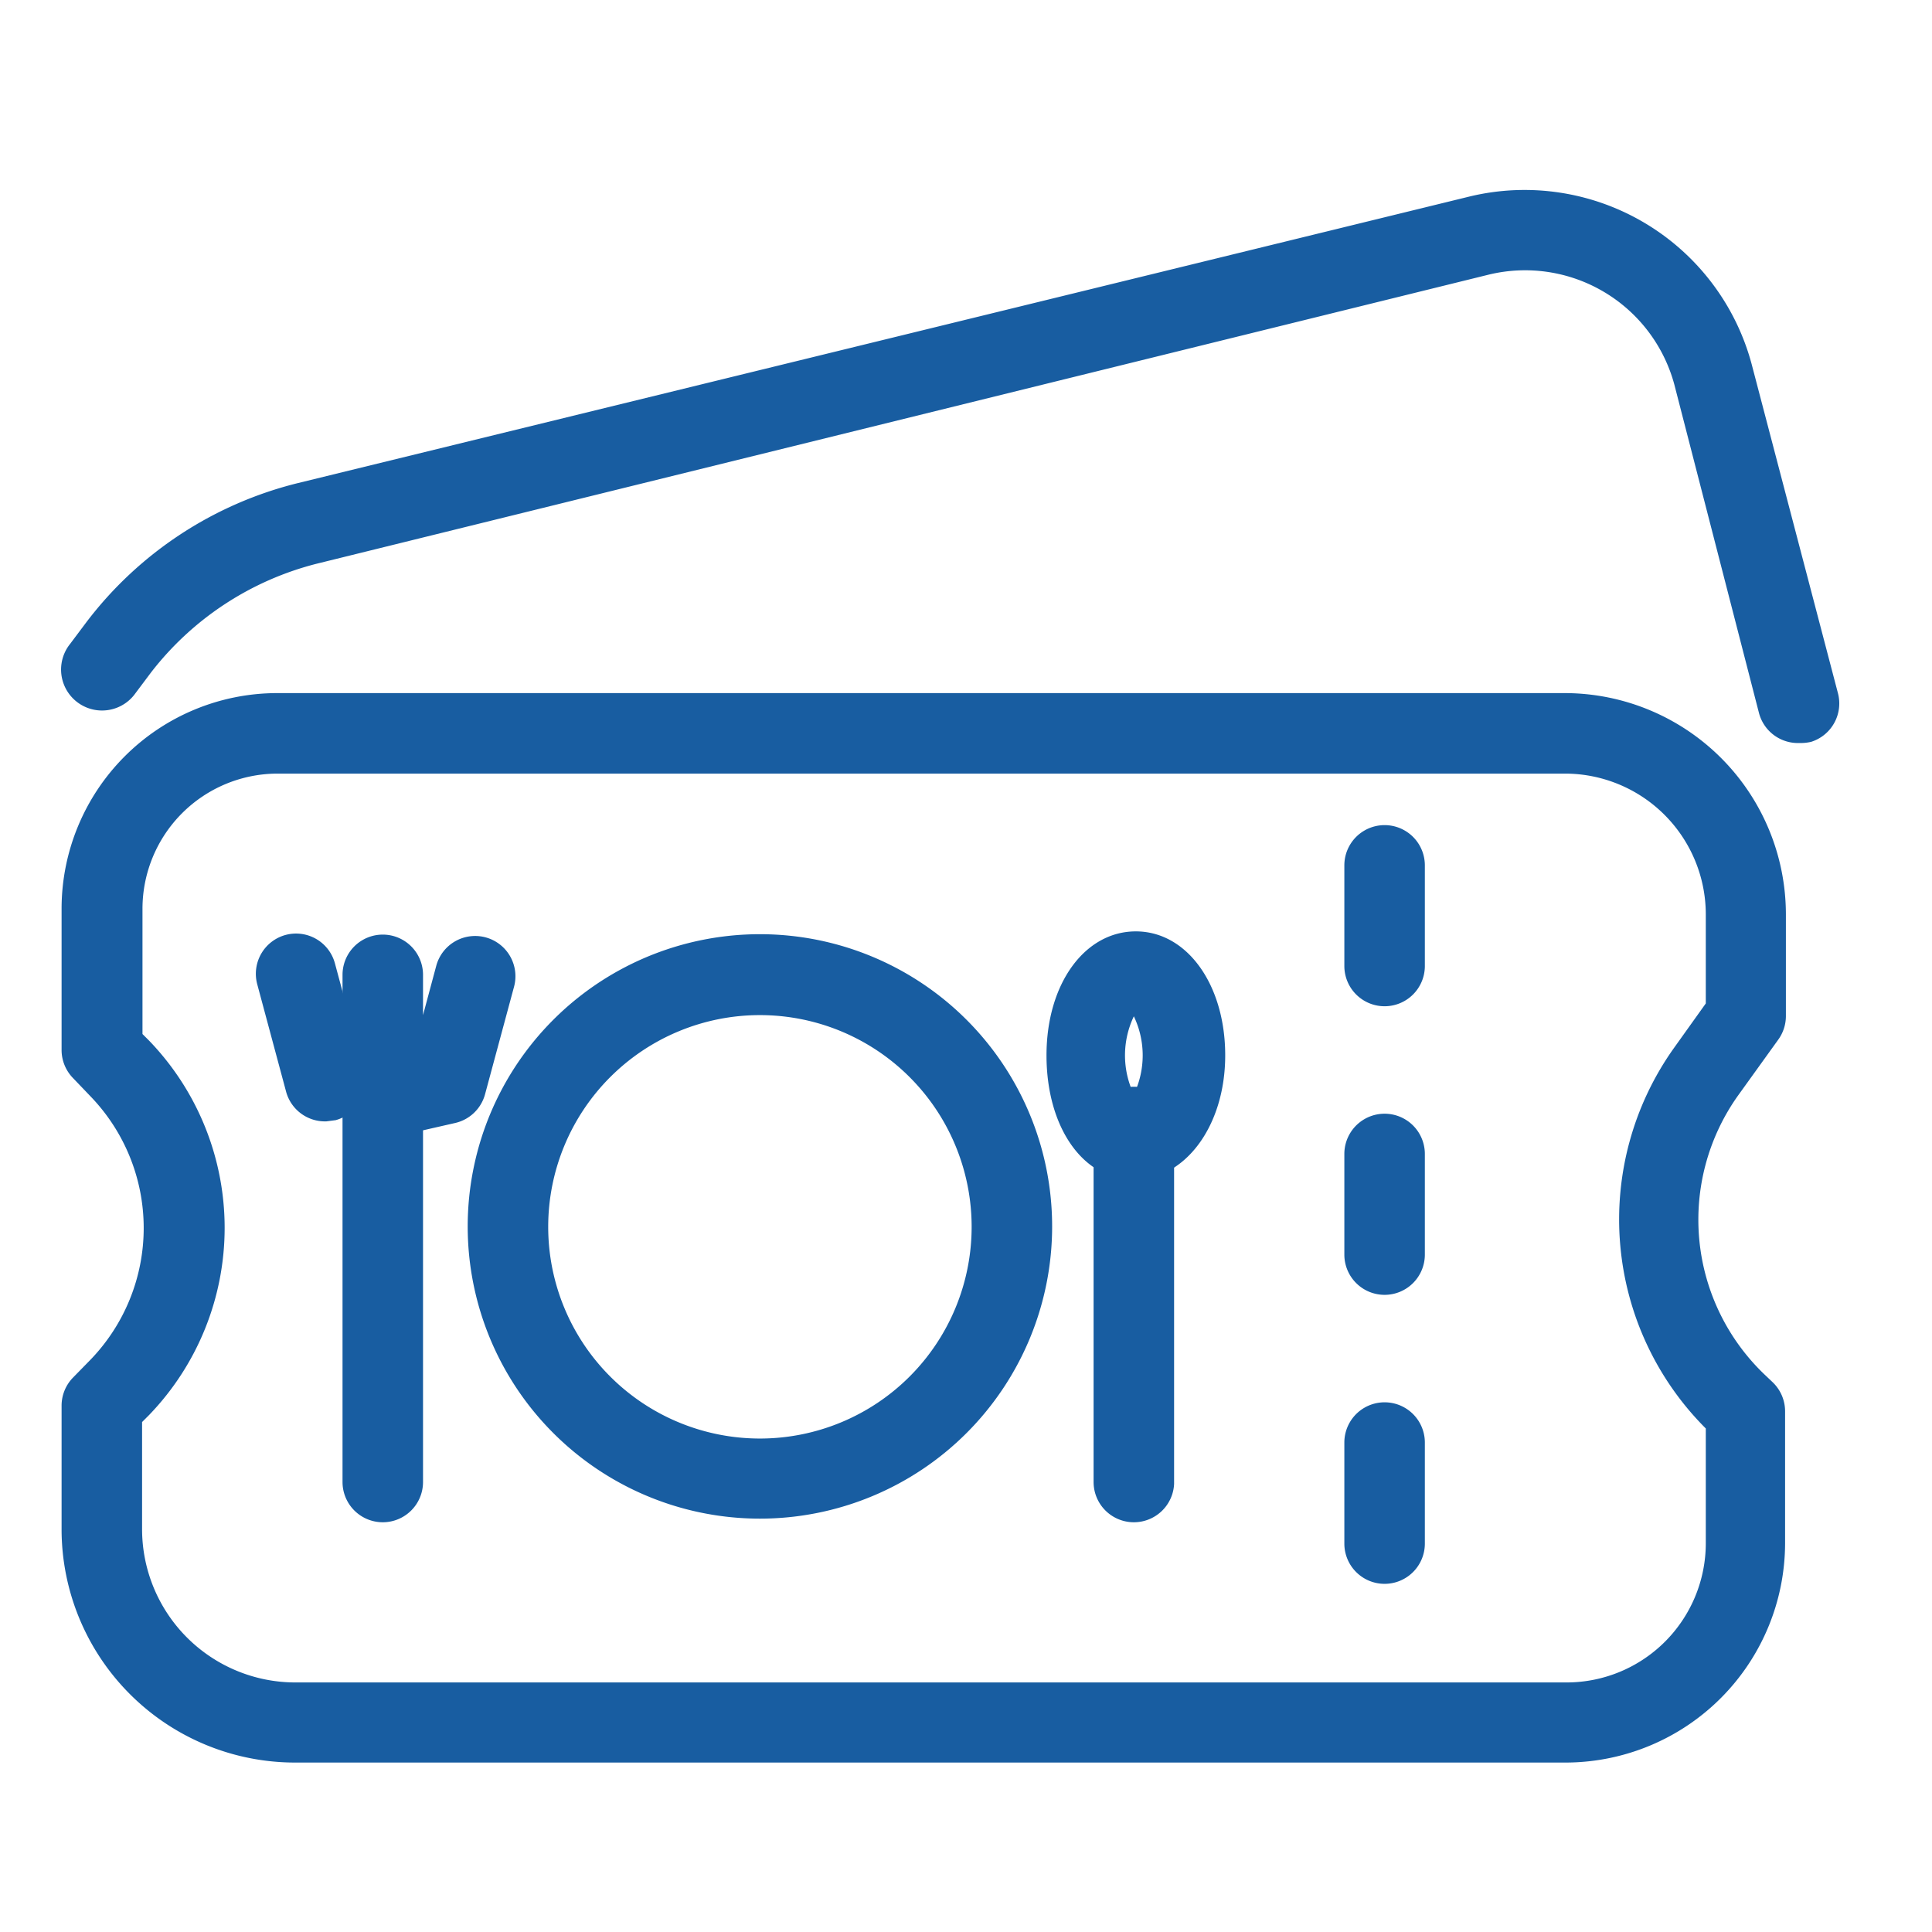 <svg xmlns="http://www.w3.org/2000/svg" viewBox="0 0 48 48"><defs><style>.cls-1{fill:#185da1;}</style></defs><g id="tichete_valorice" data-name="tichete valorice"><path class="cls-1" d="M44.7,18.46a1,1,0,0,1-1-.75L41.6,9.56A3.84,3.84,0,0,0,37,6.82L7.89,14a7.55,7.55,0,0,0-4.14,2.71l-.42.56A1,1,0,0,1,1.74,16l.42-.56A9.44,9.44,0,0,1,7.41,12L36.52,4.88a5.84,5.84,0,0,1,7,4.17l2.14,8.16A1,1,0,0,1,45,18.43,1.15,1.15,0,0,1,44.7,18.46Z"/><path class="cls-1" d="M38.93,43.79H7.33A5.8,5.8,0,0,1,1.53,38V34.93a1,1,0,0,1,.28-.7l.44-.45a4.71,4.71,0,0,0,0-6.54l-.44-.46a1,1,0,0,1-.28-.69V22.57a5.36,5.36,0,0,1,5.35-5.35h32a5.5,5.5,0,0,1,5.49,5.49v2.54a1,1,0,0,1-.19.58l-1,1.39a5.32,5.32,0,0,0,.66,6.93l.2.19a1,1,0,0,1,.31.73v3.27A5.46,5.46,0,0,1,38.93,43.79ZM3.53,35.33V38a3.81,3.81,0,0,0,3.8,3.8h31.6a3.46,3.46,0,0,0,3.45-3.45V35.49a7.34,7.34,0,0,1-.8-9.44l.8-1.12V22.71a3.5,3.5,0,0,0-3.49-3.49h-32a3.36,3.36,0,0,0-3.35,3.35v3.12l.16.16a6.7,6.7,0,0,1,0,9.31Z"/><path class="cls-1" d="M34.4,25a1,1,0,0,1-1-1V21.5a1,1,0,0,1,2,0V24A1,1,0,0,1,34.4,25Z"/><path class="cls-1" d="M34.4,32.17a1,1,0,0,1-1-1v-2.5a1,1,0,0,1,2,0v2.5A1,1,0,0,1,34.4,32.17Z"/><path class="cls-1" d="M34.4,39.35a1,1,0,0,1-1-1V35.84a1,1,0,0,1,2,0v2.51A1,1,0,0,1,34.4,39.35Z"/><path class="cls-1" d="M18.88,37.73a7.26,7.26,0,1,1,7.26-7.25A7.26,7.26,0,0,1,18.88,37.73Zm0-12.51a5.26,5.26,0,1,0,5.26,5.26A5.26,5.26,0,0,0,18.88,25.22Z"/><path class="cls-1" d="M28.17,37.82a1,1,0,0,1-1-1V28a1,1,0,0,1,2,0v8.87A1,1,0,0,1,28.17,37.82Z"/><path class="cls-1" d="M28.17,29.31C26.9,29.31,26,28,26,26.22s.95-3.08,2.22-3.08,2.22,1.32,2.22,3.08S29.44,29.31,28.17,29.31Zm0-4.06a2.25,2.25,0,0,0,0,1.94,2.25,2.25,0,0,0,0-1.94Z"/><path class="cls-1" d="M9.51,37.82a1,1,0,0,1-1-1V27.31a1,1,0,0,1,2,0v9.51A1,1,0,0,1,9.51,37.82Z"/><path class="cls-1" d="M9.51,28.17A1,1,0,0,1,8.89,28a1,1,0,0,1-.38-.78v-3a1,1,0,0,1,2,0v1l.33-1.23a1,1,0,0,1,1.93.53l-.72,2.67a1,1,0,0,1-.74.71l-1.58.36A.83.83,0,0,1,9.51,28.17Z"/><path class="cls-1" d="M8.11,27.86a1,1,0,0,1-1-.73l-.72-2.68a1,1,0,0,1,.7-1.22,1,1,0,0,1,1.23.7l.72,2.67a1,1,0,0,1-.7,1.23Z"/></g></svg>